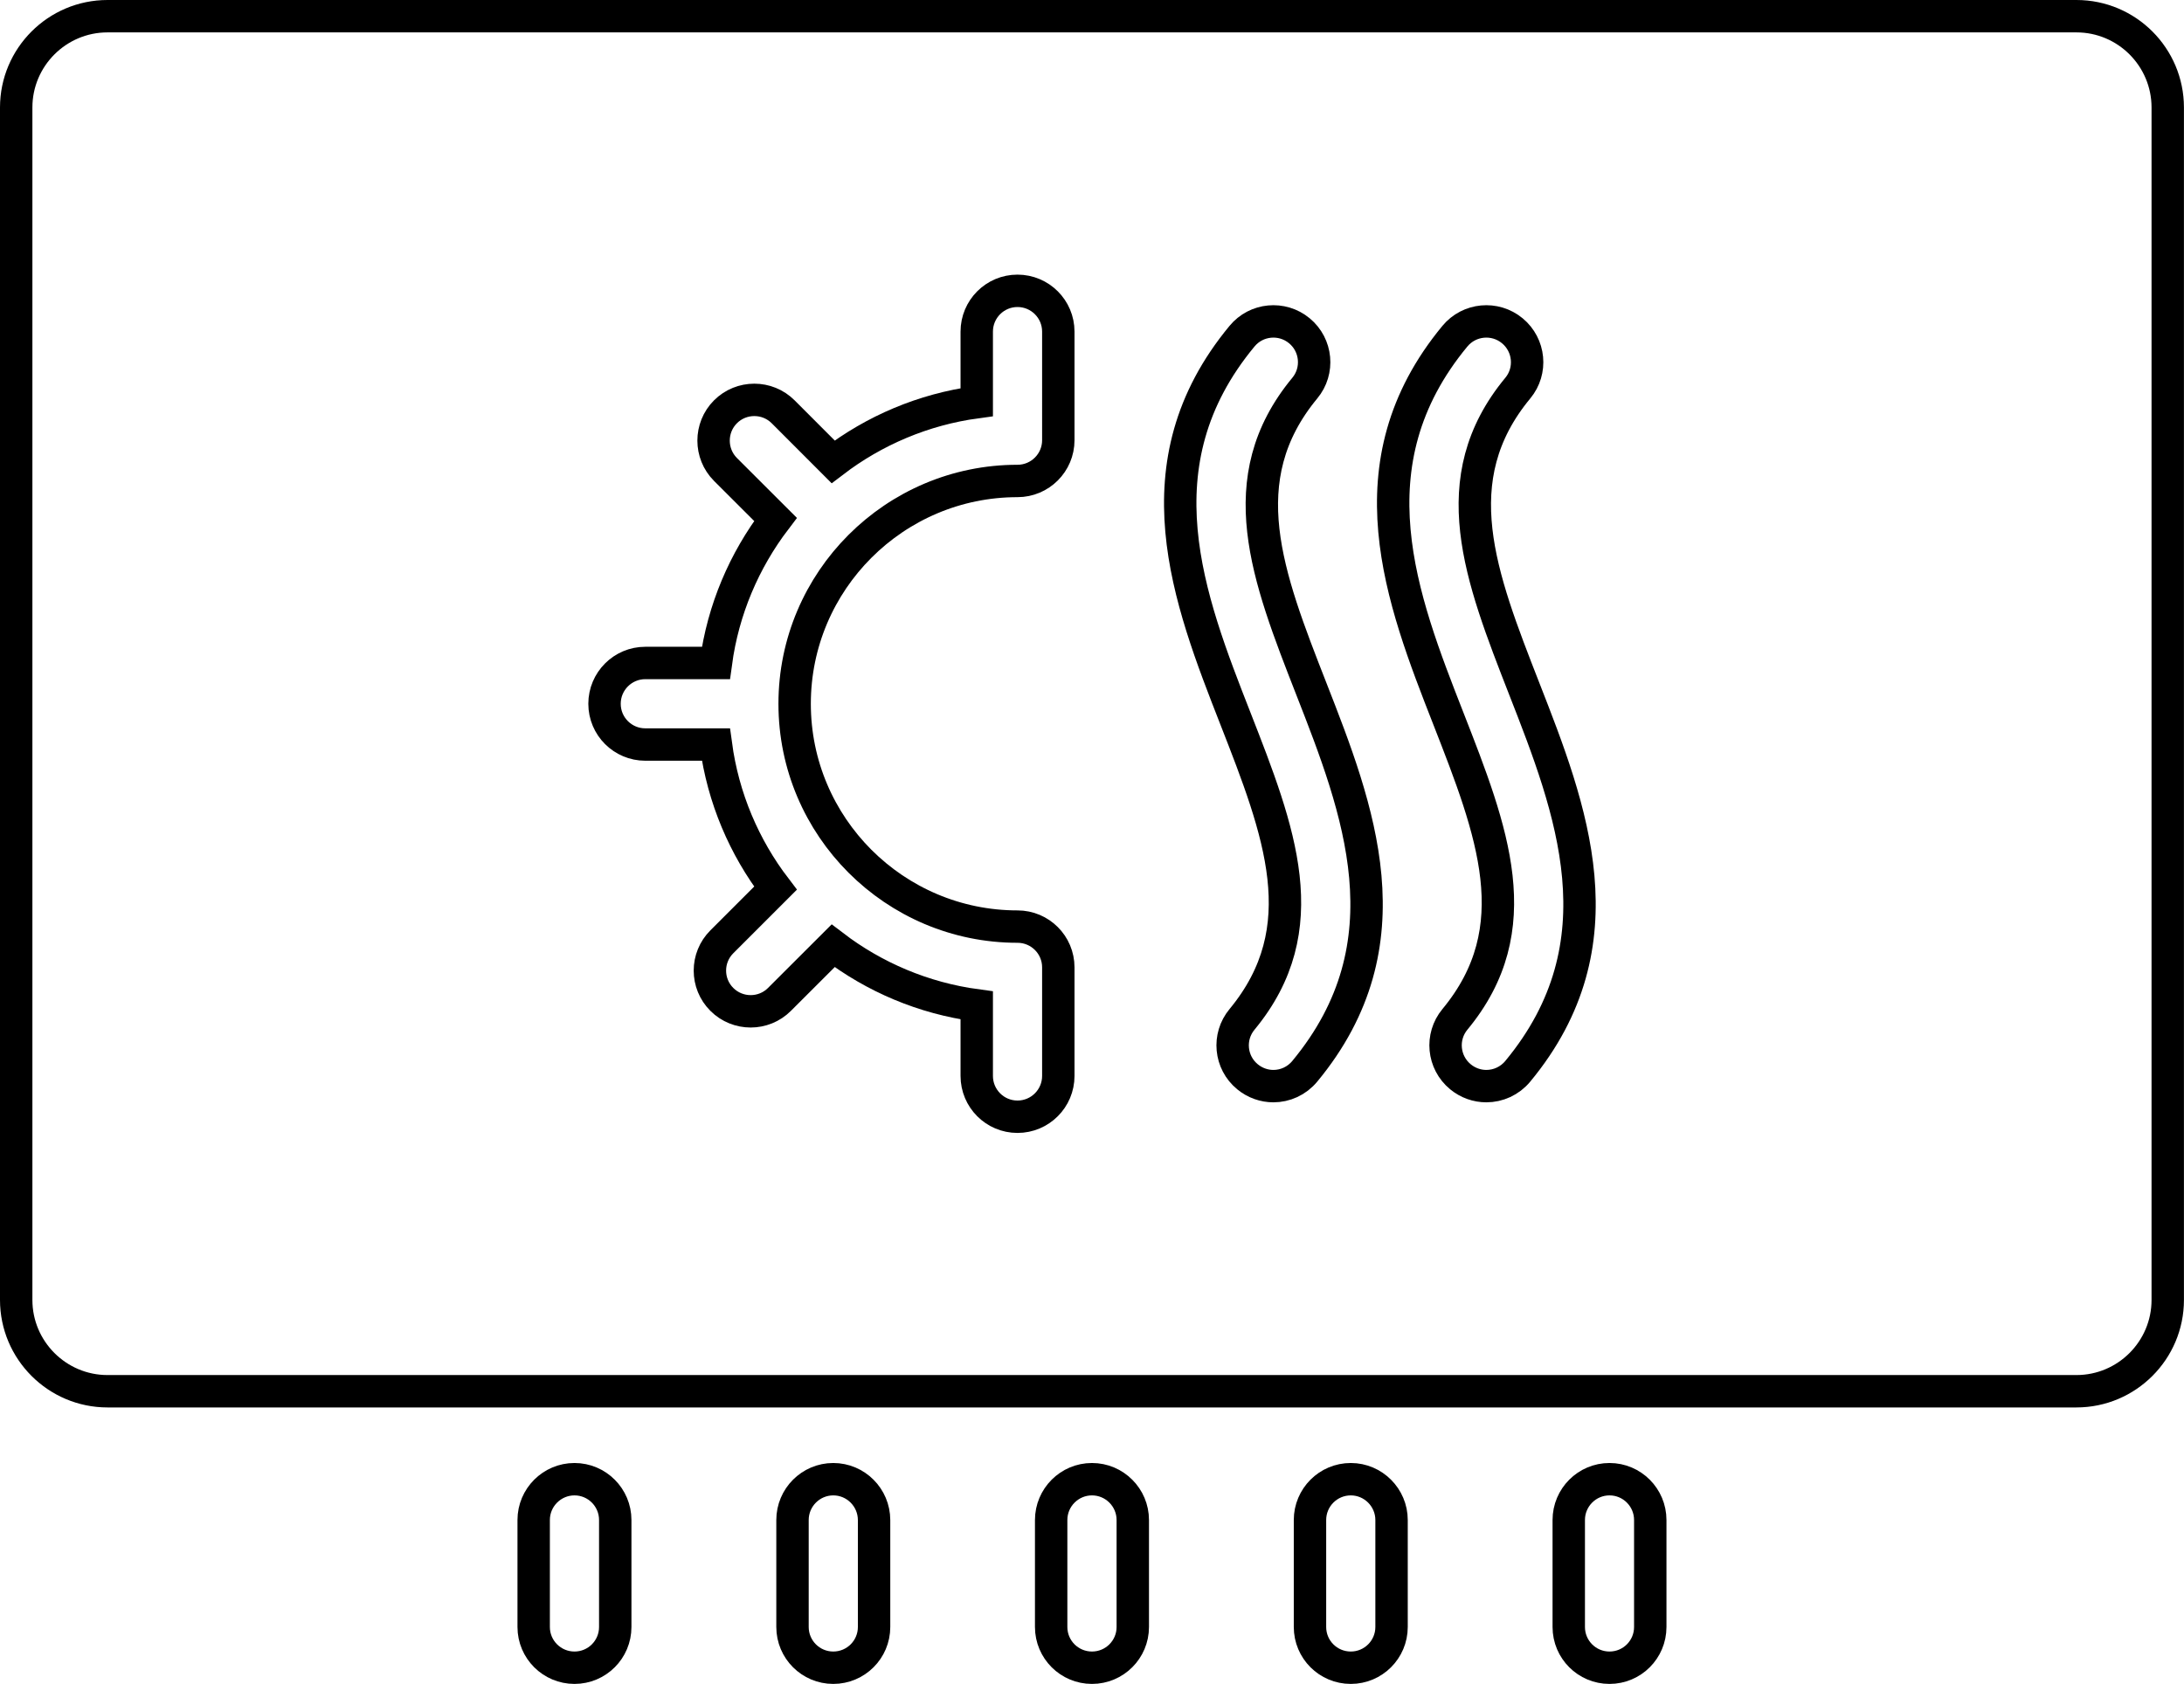 <?xml version="1.0" encoding="utf-8"?>
<!-- Generator: Adobe Illustrator 15.0.0, SVG Export Plug-In . SVG Version: 6.00 Build 0)  -->
<!DOCTYPE svg PUBLIC "-//W3C//DTD SVG 1.1//EN" "http://www.w3.org/Graphics/SVG/1.1/DTD/svg11.dtd">
<svg version="1.1" id="Laag_1" xmlns="http://www.w3.org/2000/svg" xmlns:xlink="http://www.w3.org/1999/xlink" x="0px" y="0px"
	 width="37.887px" height="29.218px" viewBox="0 0 37.887 29.218" enable-background="new 0 0 37.887 29.218" xml:space="preserve">
<path fill-rule="evenodd" clip-rule="evenodd" fill="none" stroke="#000000" stroke-width="0.562" stroke-linecap="square" stroke-miterlimit="22.926" d="
	M22.635,6.734c0.249-0.3,0.207-0.746-0.094-0.995s-0.747-0.207-0.995,0.094c-1.84,2.222-0.923,4.567-0.114,6.635
	c0.763,1.952,1.421,3.638,0.114,5.219c-0.25,0.301-0.207,0.747,0.094,0.995c0.132,0.109,0.292,0.163,0.45,0.163
	c0.203,0,0.405-0.088,0.545-0.258c1.839-2.221,0.923-4.565,0.114-6.634C21.986,10.001,21.327,8.315,22.635,6.734z"/>
<path fill-rule="evenodd" clip-rule="evenodd" fill="none" stroke="#000000" stroke-width="0.562" stroke-linecap="square" stroke-miterlimit="22.926" d="
	M26.33,6.734c0.249-0.3,0.206-0.746-0.095-0.995s-0.747-0.207-0.996,0.094c-1.838,2.222-0.922,4.567-0.113,6.635
	c0.763,1.952,1.422,3.638,0.113,5.219c-0.249,0.301-0.206,0.746,0.095,0.995c0.132,0.109,0.292,0.163,0.45,0.163
	c0.203,0,0.406-0.088,0.546-0.258c1.838-2.221,0.922-4.565,0.113-6.634C25.681,10.001,25.021,8.315,26.33,6.734z"/>
<path fill-rule="evenodd" clip-rule="evenodd" fill="none" stroke="#000000" stroke-width="0.562" stroke-linecap="square" stroke-miterlimit="22.926" d="
	M17.651,5.046c-0.391,0-0.707,0.317-0.707,0.708v1.224c-0.928,0.125-1.78,0.492-2.491,1.035l-0.867-0.868
	c-0.276-0.276-0.725-0.276-1.001,0c-0.275,0.276-0.275,0.724,0,1l0.868,0.867c-0.542,0.712-0.909,1.563-1.034,2.491h-1.225
	c-0.39,0-0.707,0.317-0.707,0.708c0,0.391,0.317,0.707,0.707,0.707h1.225c0.125,0.929,0.491,1.781,1.034,2.492l-0.931,0.931
	c-0.276,0.275-0.276,0.724,0,0.999c0.276,0.276,0.725,0.276,1,0l0.931-0.93c0.711,0.543,1.563,0.909,2.491,1.034v1.224
	c0,0.391,0.316,0.708,0.707,0.708c0.391,0,0.708-0.317,0.708-0.708v-1.884c0-0.391-0.317-0.707-0.708-0.707
	c-2.131,0-3.866-1.734-3.866-3.866c0-2.132,1.735-3.866,3.866-3.866c0.391,0,0.708-0.317,0.708-0.707V5.753
	C18.359,5.363,18.042,5.046,17.651,5.046z"/>
<path fill-rule="evenodd" clip-rule="evenodd" fill="none" stroke="#000000" stroke-width="0.562" stroke-linecap="square" stroke-miterlimit="22.926" d="
	M37.605,1.865v20.69c0,0.873-0.71,1.584-1.584,1.584H1.865c-0.873,0-1.584-0.711-1.584-1.584V1.865c0-0.874,0.711-1.584,1.584-1.584
	h34.156C36.896,0.281,37.605,0.992,37.605,1.865z"/>
<path fill-rule="evenodd" clip-rule="evenodd" fill="none" stroke="#000000" stroke-width="0.562" stroke-linecap="square" stroke-miterlimit="22.926" d="
	M27.921,25.665c-0.391,0-0.707,0.318-0.707,0.708v1.856c0,0.391,0.316,0.707,0.707,0.707s0.707-0.316,0.707-0.707v-1.856
	C28.628,25.983,28.312,25.665,27.921,25.665z"/>
<path fill-rule="evenodd" clip-rule="evenodd" fill="none" stroke="#000000" stroke-width="0.562" stroke-linecap="square" stroke-miterlimit="22.926" d="
	M9.966,25.665c-0.391,0-0.708,0.318-0.708,0.708v1.856c0,0.391,0.317,0.707,0.708,0.707s0.707-0.316,0.707-0.707v-1.856
	C10.673,25.983,10.357,25.665,9.966,25.665z"/>
<path fill-rule="evenodd" clip-rule="evenodd" fill="none" stroke="#000000" stroke-width="0.562" stroke-linecap="square" stroke-miterlimit="22.926" d="
	M14.455,25.665c-0.39,0-0.707,0.318-0.707,0.708v1.856c0,0.391,0.317,0.707,0.707,0.707c0.391,0,0.708-0.316,0.708-0.707v-1.856
	C15.162,25.983,14.846,25.665,14.455,25.665z"/>
<path fill-rule="evenodd" clip-rule="evenodd" fill="none" stroke="#000000" stroke-width="0.562" stroke-linecap="square" stroke-miterlimit="22.926" d="
	M18.943,25.665c-0.391,0-0.708,0.318-0.708,0.708v1.856c0,0.391,0.317,0.707,0.708,0.707s0.708-0.316,0.708-0.707v-1.856
	C19.651,25.983,19.334,25.665,18.943,25.665z"/>
<path fill-rule="evenodd" clip-rule="evenodd" fill="none" stroke="#000000" stroke-width="0.562" stroke-linecap="square" stroke-miterlimit="22.926" d="
	M24.14,26.373v1.856c0,0.391-0.317,0.707-0.707,0.707c-0.392,0-0.708-0.316-0.708-0.707v-1.856c0-0.39,0.316-0.708,0.708-0.708
	C23.822,25.665,24.14,25.983,24.14,26.373z"/>
</svg>
